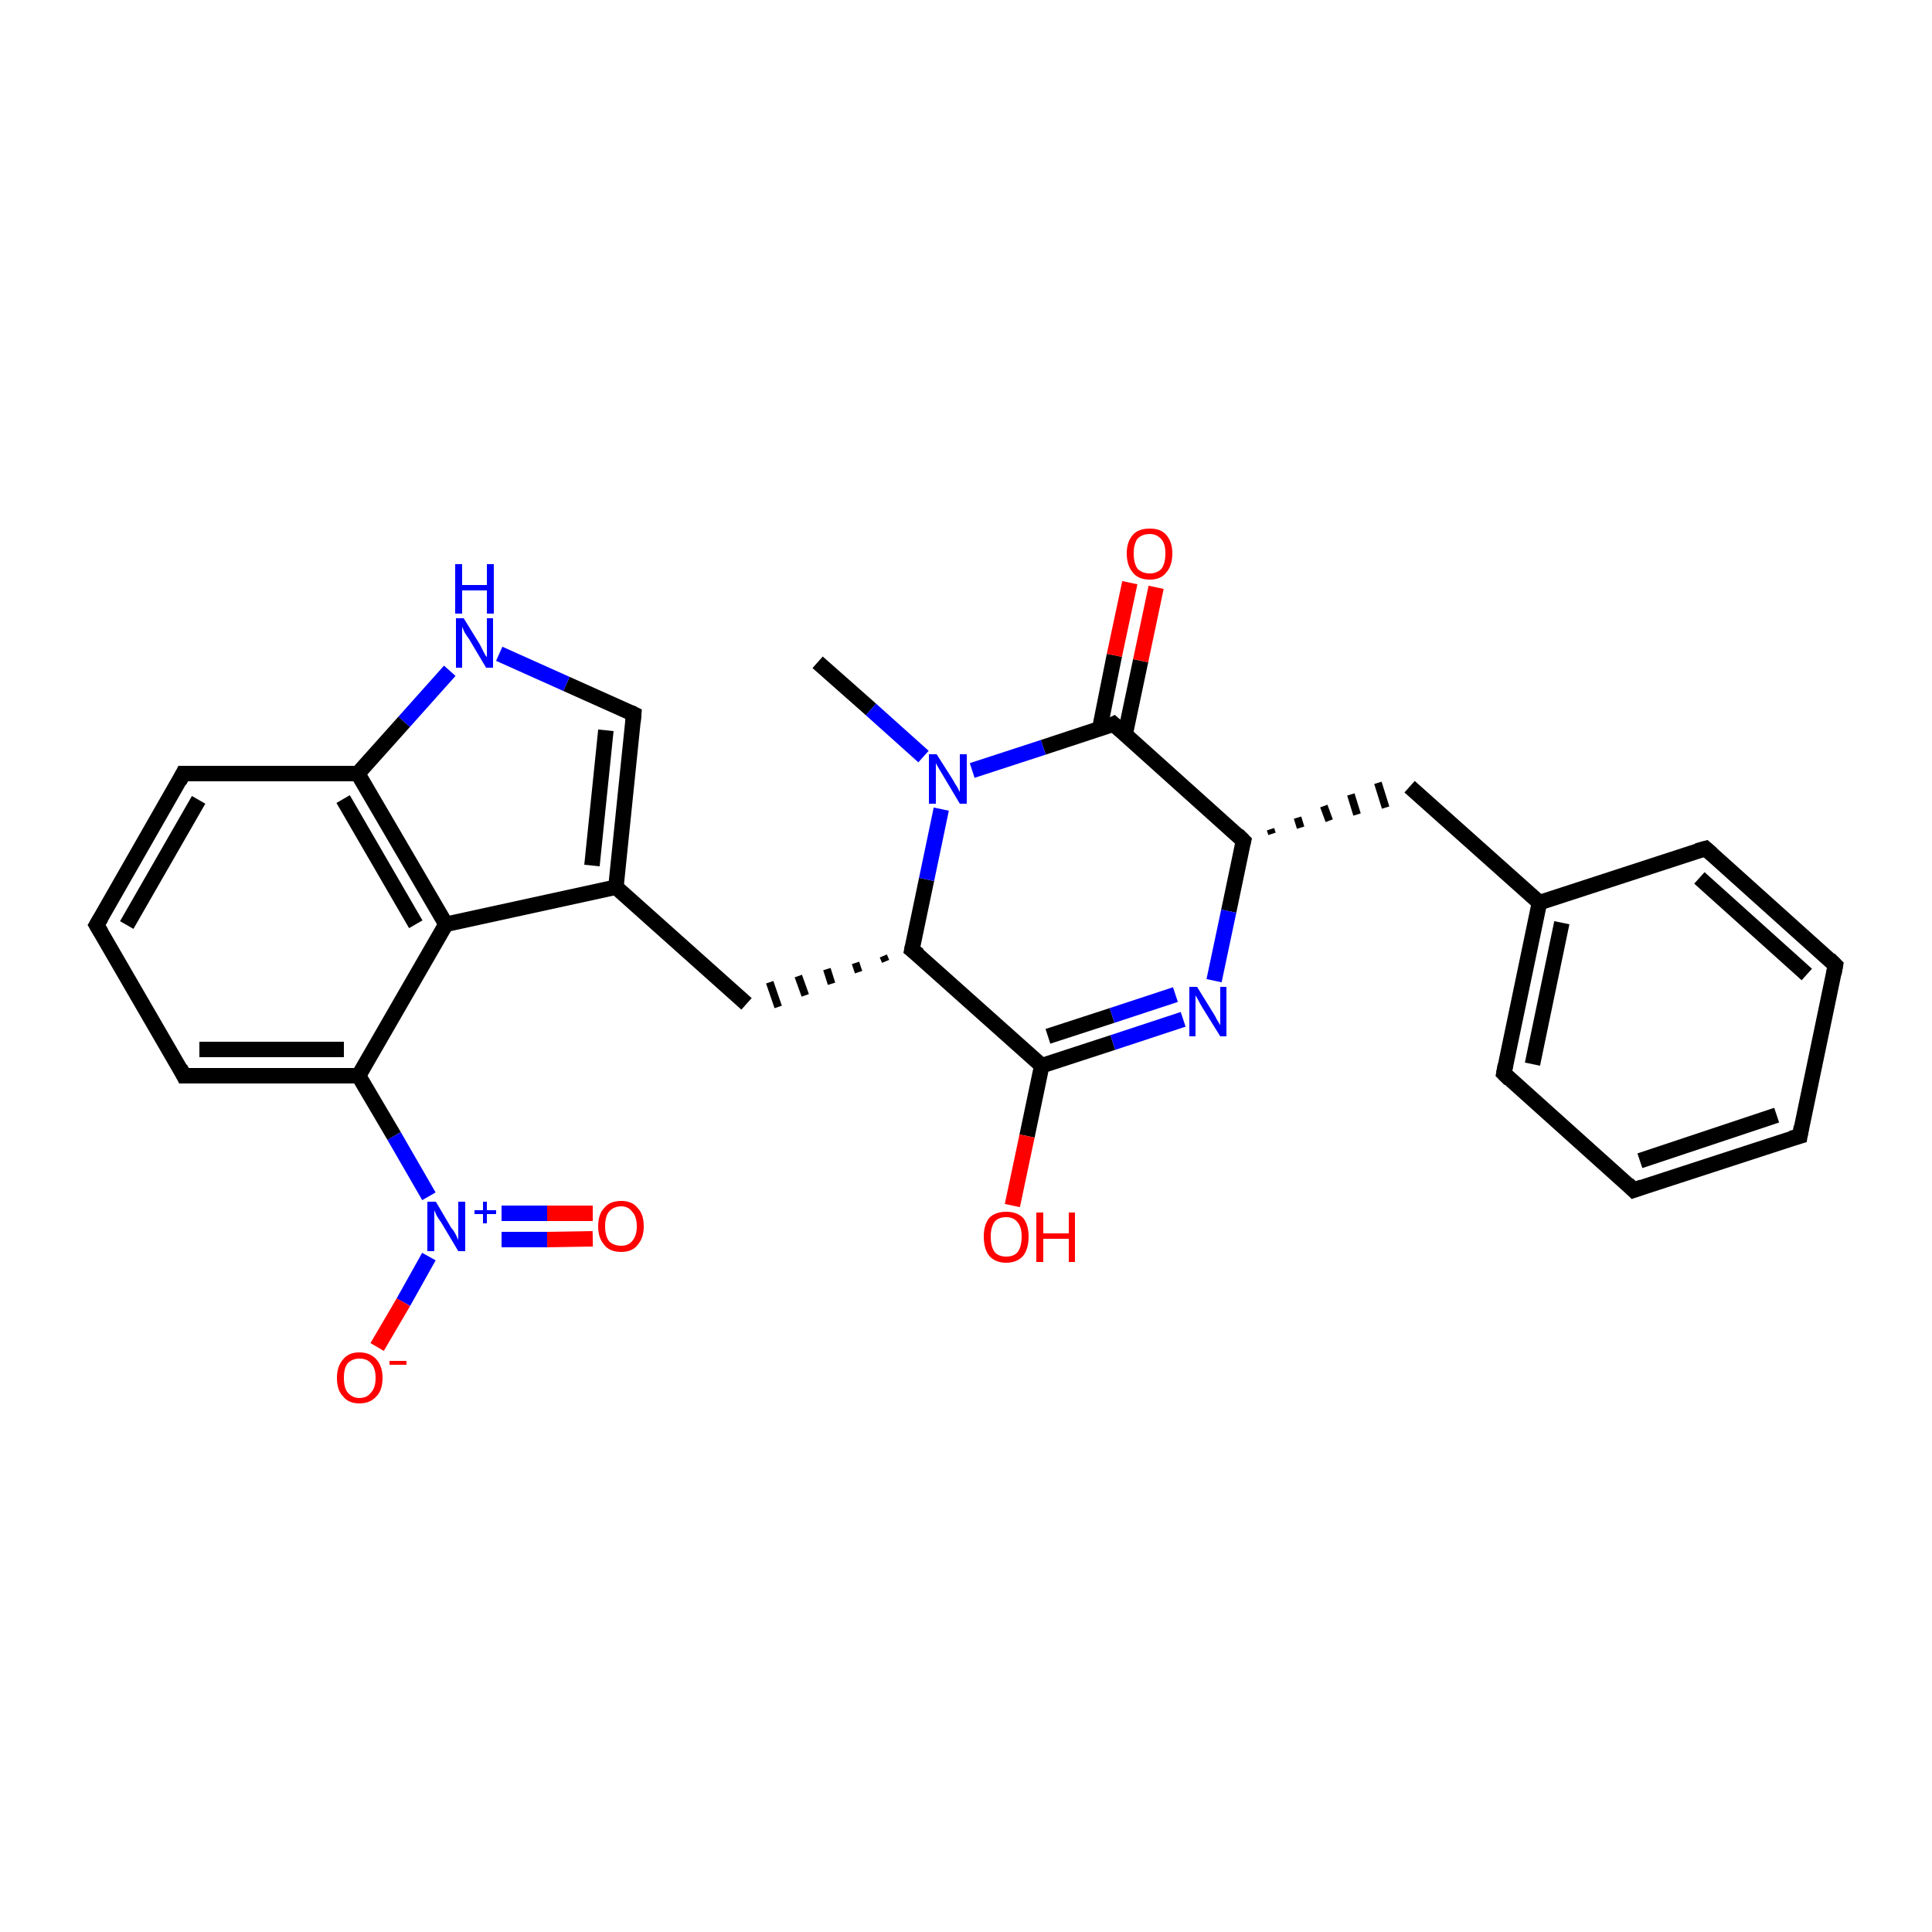 <?xml version='1.0' encoding='iso-8859-1'?>
<svg version='1.1' baseProfile='full'
              xmlns='http://www.w3.org/2000/svg'
                      xmlns:rdkit='http://www.rdkit.org/xml'
                      xmlns:xlink='http://www.w3.org/1999/xlink'
                  xml:space='preserve'
width='250px' height='250px' viewBox='0 0 250 250'>
<!-- END OF HEADER -->
<rect style='opacity:1.0;fill:#FFFFFF;stroke:none' width='250.0' height='250.0' x='0.0' y='0.0'> </rect>
<path class='bond-0 atom-0 atom-23' d='M 105.8,85.7 L 112.7,91.8' style='fill:none;fill-rule:evenodd;stroke:#000000;stroke-width:2.0px;stroke-linecap:butt;stroke-linejoin:miter;stroke-opacity:1' />
<path class='bond-0 atom-0 atom-23' d='M 112.7,91.8 L 119.5,97.9' style='fill:none;fill-rule:evenodd;stroke:#0000FF;stroke-width:2.0px;stroke-linecap:butt;stroke-linejoin:miter;stroke-opacity:1' />
<path class='bond-1 atom-1 atom-2' d='M 232.9,147.0 L 211.4,154.0' style='fill:none;fill-rule:evenodd;stroke:#000000;stroke-width:2.0px;stroke-linecap:butt;stroke-linejoin:miter;stroke-opacity:1' />
<path class='bond-1 atom-1 atom-2' d='M 229.9,144.3 L 212.2,150.2' style='fill:none;fill-rule:evenodd;stroke:#000000;stroke-width:2.0px;stroke-linecap:butt;stroke-linejoin:miter;stroke-opacity:1' />
<path class='bond-2 atom-1 atom-3' d='M 232.9,147.0 L 237.5,124.9' style='fill:none;fill-rule:evenodd;stroke:#000000;stroke-width:2.0px;stroke-linecap:butt;stroke-linejoin:miter;stroke-opacity:1' />
<path class='bond-3 atom-2 atom-5' d='M 211.4,154.0 L 194.6,138.9' style='fill:none;fill-rule:evenodd;stroke:#000000;stroke-width:2.0px;stroke-linecap:butt;stroke-linejoin:miter;stroke-opacity:1' />
<path class='bond-4 atom-3 atom-6' d='M 237.5,124.9 L 220.7,109.8' style='fill:none;fill-rule:evenodd;stroke:#000000;stroke-width:2.0px;stroke-linecap:butt;stroke-linejoin:miter;stroke-opacity:1' />
<path class='bond-4 atom-3 atom-6' d='M 233.8,126.1 L 219.9,113.6' style='fill:none;fill-rule:evenodd;stroke:#000000;stroke-width:2.0px;stroke-linecap:butt;stroke-linejoin:miter;stroke-opacity:1' />
<path class='bond-5 atom-4 atom-7' d='M 12.5,119.7 L 23.7,100.1' style='fill:none;fill-rule:evenodd;stroke:#000000;stroke-width:2.0px;stroke-linecap:butt;stroke-linejoin:miter;stroke-opacity:1' />
<path class='bond-5 atom-4 atom-7' d='M 16.4,119.7 L 25.7,103.5' style='fill:none;fill-rule:evenodd;stroke:#000000;stroke-width:2.0px;stroke-linecap:butt;stroke-linejoin:miter;stroke-opacity:1' />
<path class='bond-6 atom-4 atom-8' d='M 12.5,119.7 L 23.8,139.2' style='fill:none;fill-rule:evenodd;stroke:#000000;stroke-width:2.0px;stroke-linecap:butt;stroke-linejoin:miter;stroke-opacity:1' />
<path class='bond-7 atom-5 atom-12' d='M 194.6,138.9 L 199.2,116.8' style='fill:none;fill-rule:evenodd;stroke:#000000;stroke-width:2.0px;stroke-linecap:butt;stroke-linejoin:miter;stroke-opacity:1' />
<path class='bond-7 atom-5 atom-12' d='M 198.3,137.7 L 202.1,119.4' style='fill:none;fill-rule:evenodd;stroke:#000000;stroke-width:2.0px;stroke-linecap:butt;stroke-linejoin:miter;stroke-opacity:1' />
<path class='bond-8 atom-6 atom-12' d='M 220.7,109.8 L 199.2,116.8' style='fill:none;fill-rule:evenodd;stroke:#000000;stroke-width:2.0px;stroke-linecap:butt;stroke-linejoin:miter;stroke-opacity:1' />
<path class='bond-9 atom-7 atom-14' d='M 23.7,100.1 L 46.3,100.1' style='fill:none;fill-rule:evenodd;stroke:#000000;stroke-width:2.0px;stroke-linecap:butt;stroke-linejoin:miter;stroke-opacity:1' />
<path class='bond-10 atom-8 atom-16' d='M 23.8,139.2 L 46.4,139.2' style='fill:none;fill-rule:evenodd;stroke:#000000;stroke-width:2.0px;stroke-linecap:butt;stroke-linejoin:miter;stroke-opacity:1' />
<path class='bond-10 atom-8 atom-16' d='M 25.8,135.8 L 44.5,135.8' style='fill:none;fill-rule:evenodd;stroke:#000000;stroke-width:2.0px;stroke-linecap:butt;stroke-linejoin:miter;stroke-opacity:1' />
<path class='bond-11 atom-9 atom-12' d='M 182.4,101.8 L 199.2,116.8' style='fill:none;fill-rule:evenodd;stroke:#000000;stroke-width:2.0px;stroke-linecap:butt;stroke-linejoin:miter;stroke-opacity:1' />
<path class='bond-12 atom-15 atom-9' d='M 164.6,107.9 L 164.4,107.3' style='fill:none;fill-rule:evenodd;stroke:#000000;stroke-width:1.0px;stroke-linecap:butt;stroke-linejoin:miter;stroke-opacity:1' />
<path class='bond-12 atom-15 atom-9' d='M 168.3,107.1 L 167.9,105.8' style='fill:none;fill-rule:evenodd;stroke:#000000;stroke-width:1.0px;stroke-linecap:butt;stroke-linejoin:miter;stroke-opacity:1' />
<path class='bond-12 atom-15 atom-9' d='M 172.0,106.2 L 171.3,104.3' style='fill:none;fill-rule:evenodd;stroke:#000000;stroke-width:1.0px;stroke-linecap:butt;stroke-linejoin:miter;stroke-opacity:1' />
<path class='bond-12 atom-15 atom-9' d='M 175.6,105.4 L 174.8,102.8' style='fill:none;fill-rule:evenodd;stroke:#000000;stroke-width:1.0px;stroke-linecap:butt;stroke-linejoin:miter;stroke-opacity:1' />
<path class='bond-12 atom-15 atom-9' d='M 179.3,104.5 L 178.3,101.3' style='fill:none;fill-rule:evenodd;stroke:#000000;stroke-width:1.0px;stroke-linecap:butt;stroke-linejoin:miter;stroke-opacity:1' />
<path class='bond-13 atom-10 atom-13' d='M 96.6,129.9 L 79.7,114.8' style='fill:none;fill-rule:evenodd;stroke:#000000;stroke-width:2.0px;stroke-linecap:butt;stroke-linejoin:miter;stroke-opacity:1' />
<path class='bond-14 atom-17 atom-10' d='M 114.3,123.7 L 114.6,124.4' style='fill:none;fill-rule:evenodd;stroke:#000000;stroke-width:1.0px;stroke-linecap:butt;stroke-linejoin:miter;stroke-opacity:1' />
<path class='bond-14 atom-17 atom-10' d='M 110.7,124.6 L 111.1,125.8' style='fill:none;fill-rule:evenodd;stroke:#000000;stroke-width:1.0px;stroke-linecap:butt;stroke-linejoin:miter;stroke-opacity:1' />
<path class='bond-14 atom-17 atom-10' d='M 107.0,125.4 L 107.6,127.3' style='fill:none;fill-rule:evenodd;stroke:#000000;stroke-width:1.0px;stroke-linecap:butt;stroke-linejoin:miter;stroke-opacity:1' />
<path class='bond-14 atom-17 atom-10' d='M 103.3,126.3 L 104.2,128.8' style='fill:none;fill-rule:evenodd;stroke:#000000;stroke-width:1.0px;stroke-linecap:butt;stroke-linejoin:miter;stroke-opacity:1' />
<path class='bond-14 atom-17 atom-10' d='M 99.6,127.1 L 100.7,130.3' style='fill:none;fill-rule:evenodd;stroke:#000000;stroke-width:1.0px;stroke-linecap:butt;stroke-linejoin:miter;stroke-opacity:1' />
<path class='bond-15 atom-11 atom-13' d='M 82.0,92.4 L 79.7,114.8' style='fill:none;fill-rule:evenodd;stroke:#000000;stroke-width:2.0px;stroke-linecap:butt;stroke-linejoin:miter;stroke-opacity:1' />
<path class='bond-15 atom-11 atom-13' d='M 78.4,94.5 L 76.6,112.0' style='fill:none;fill-rule:evenodd;stroke:#000000;stroke-width:2.0px;stroke-linecap:butt;stroke-linejoin:miter;stroke-opacity:1' />
<path class='bond-16 atom-11 atom-21' d='M 82.0,92.4 L 73.3,88.5' style='fill:none;fill-rule:evenodd;stroke:#000000;stroke-width:2.0px;stroke-linecap:butt;stroke-linejoin:miter;stroke-opacity:1' />
<path class='bond-16 atom-11 atom-21' d='M 73.3,88.5 L 64.6,84.6' style='fill:none;fill-rule:evenodd;stroke:#0000FF;stroke-width:2.0px;stroke-linecap:butt;stroke-linejoin:miter;stroke-opacity:1' />
<path class='bond-17 atom-13 atom-18' d='M 79.7,114.8 L 57.7,119.6' style='fill:none;fill-rule:evenodd;stroke:#000000;stroke-width:2.0px;stroke-linecap:butt;stroke-linejoin:miter;stroke-opacity:1' />
<path class='bond-18 atom-14 atom-18' d='M 46.3,100.1 L 57.7,119.6' style='fill:none;fill-rule:evenodd;stroke:#000000;stroke-width:2.0px;stroke-linecap:butt;stroke-linejoin:miter;stroke-opacity:1' />
<path class='bond-18 atom-14 atom-18' d='M 44.4,103.4 L 53.8,119.6' style='fill:none;fill-rule:evenodd;stroke:#000000;stroke-width:2.0px;stroke-linecap:butt;stroke-linejoin:miter;stroke-opacity:1' />
<path class='bond-19 atom-14 atom-21' d='M 46.3,100.1 L 52.3,93.4' style='fill:none;fill-rule:evenodd;stroke:#000000;stroke-width:2.0px;stroke-linecap:butt;stroke-linejoin:miter;stroke-opacity:1' />
<path class='bond-19 atom-14 atom-21' d='M 52.3,93.4 L 58.2,86.8' style='fill:none;fill-rule:evenodd;stroke:#0000FF;stroke-width:2.0px;stroke-linecap:butt;stroke-linejoin:miter;stroke-opacity:1' />
<path class='bond-20 atom-15 atom-20' d='M 160.9,108.8 L 144.1,93.7' style='fill:none;fill-rule:evenodd;stroke:#000000;stroke-width:2.0px;stroke-linecap:butt;stroke-linejoin:miter;stroke-opacity:1' />
<path class='bond-21 atom-15 atom-22' d='M 160.9,108.8 L 159.0,117.9' style='fill:none;fill-rule:evenodd;stroke:#000000;stroke-width:2.0px;stroke-linecap:butt;stroke-linejoin:miter;stroke-opacity:1' />
<path class='bond-21 atom-15 atom-22' d='M 159.0,117.9 L 157.1,126.9' style='fill:none;fill-rule:evenodd;stroke:#0000FF;stroke-width:2.0px;stroke-linecap:butt;stroke-linejoin:miter;stroke-opacity:1' />
<path class='bond-22 atom-16 atom-18' d='M 46.4,139.2 L 57.7,119.6' style='fill:none;fill-rule:evenodd;stroke:#000000;stroke-width:2.0px;stroke-linecap:butt;stroke-linejoin:miter;stroke-opacity:1' />
<path class='bond-23 atom-16 atom-24' d='M 46.4,139.2 L 51.0,147.0' style='fill:none;fill-rule:evenodd;stroke:#000000;stroke-width:2.0px;stroke-linecap:butt;stroke-linejoin:miter;stroke-opacity:1' />
<path class='bond-23 atom-16 atom-24' d='M 51.0,147.0 L 55.5,154.8' style='fill:none;fill-rule:evenodd;stroke:#0000FF;stroke-width:2.0px;stroke-linecap:butt;stroke-linejoin:miter;stroke-opacity:1' />
<path class='bond-24 atom-17 atom-19' d='M 118.0,122.9 L 134.8,137.9' style='fill:none;fill-rule:evenodd;stroke:#000000;stroke-width:2.0px;stroke-linecap:butt;stroke-linejoin:miter;stroke-opacity:1' />
<path class='bond-25 atom-17 atom-23' d='M 118.0,122.9 L 119.9,113.8' style='fill:none;fill-rule:evenodd;stroke:#000000;stroke-width:2.0px;stroke-linecap:butt;stroke-linejoin:miter;stroke-opacity:1' />
<path class='bond-25 atom-17 atom-23' d='M 119.9,113.8 L 121.8,104.7' style='fill:none;fill-rule:evenodd;stroke:#0000FF;stroke-width:2.0px;stroke-linecap:butt;stroke-linejoin:miter;stroke-opacity:1' />
<path class='bond-26 atom-19 atom-22' d='M 134.8,137.9 L 144.0,134.9' style='fill:none;fill-rule:evenodd;stroke:#000000;stroke-width:2.0px;stroke-linecap:butt;stroke-linejoin:miter;stroke-opacity:1' />
<path class='bond-26 atom-19 atom-22' d='M 144.0,134.9 L 153.1,131.9' style='fill:none;fill-rule:evenodd;stroke:#0000FF;stroke-width:2.0px;stroke-linecap:butt;stroke-linejoin:miter;stroke-opacity:1' />
<path class='bond-26 atom-19 atom-22' d='M 135.6,134.1 L 143.9,131.4' style='fill:none;fill-rule:evenodd;stroke:#000000;stroke-width:2.0px;stroke-linecap:butt;stroke-linejoin:miter;stroke-opacity:1' />
<path class='bond-26 atom-19 atom-22' d='M 143.9,131.4 L 152.1,128.7' style='fill:none;fill-rule:evenodd;stroke:#0000FF;stroke-width:2.0px;stroke-linecap:butt;stroke-linejoin:miter;stroke-opacity:1' />
<path class='bond-27 atom-19 atom-25' d='M 134.8,137.9 L 132.9,147.0' style='fill:none;fill-rule:evenodd;stroke:#000000;stroke-width:2.0px;stroke-linecap:butt;stroke-linejoin:miter;stroke-opacity:1' />
<path class='bond-27 atom-19 atom-25' d='M 132.9,147.0 L 131.0,156.0' style='fill:none;fill-rule:evenodd;stroke:#FF0000;stroke-width:2.0px;stroke-linecap:butt;stroke-linejoin:miter;stroke-opacity:1' />
<path class='bond-28 atom-20 atom-23' d='M 144.1,93.7 L 135.0,96.7' style='fill:none;fill-rule:evenodd;stroke:#000000;stroke-width:2.0px;stroke-linecap:butt;stroke-linejoin:miter;stroke-opacity:1' />
<path class='bond-28 atom-20 atom-23' d='M 135.0,96.7 L 125.8,99.7' style='fill:none;fill-rule:evenodd;stroke:#0000FF;stroke-width:2.0px;stroke-linecap:butt;stroke-linejoin:miter;stroke-opacity:1' />
<path class='bond-29 atom-20 atom-26' d='M 145.6,95.0 L 147.6,85.5' style='fill:none;fill-rule:evenodd;stroke:#000000;stroke-width:2.0px;stroke-linecap:butt;stroke-linejoin:miter;stroke-opacity:1' />
<path class='bond-29 atom-20 atom-26' d='M 147.6,85.5 L 149.6,76.0' style='fill:none;fill-rule:evenodd;stroke:#FF0000;stroke-width:2.0px;stroke-linecap:butt;stroke-linejoin:miter;stroke-opacity:1' />
<path class='bond-29 atom-20 atom-26' d='M 142.3,94.3 L 144.2,84.8' style='fill:none;fill-rule:evenodd;stroke:#000000;stroke-width:2.0px;stroke-linecap:butt;stroke-linejoin:miter;stroke-opacity:1' />
<path class='bond-29 atom-20 atom-26' d='M 144.2,84.8 L 146.2,75.4' style='fill:none;fill-rule:evenodd;stroke:#FF0000;stroke-width:2.0px;stroke-linecap:butt;stroke-linejoin:miter;stroke-opacity:1' />
<path class='bond-30 atom-24 atom-27' d='M 55.5,162.6 L 52.2,168.5' style='fill:none;fill-rule:evenodd;stroke:#0000FF;stroke-width:2.0px;stroke-linecap:butt;stroke-linejoin:miter;stroke-opacity:1' />
<path class='bond-30 atom-24 atom-27' d='M 52.2,168.5 L 48.8,174.3' style='fill:none;fill-rule:evenodd;stroke:#FF0000;stroke-width:2.0px;stroke-linecap:butt;stroke-linejoin:miter;stroke-opacity:1' />
<path class='bond-31 atom-24 atom-28' d='M 64.9,160.4 L 70.8,160.4' style='fill:none;fill-rule:evenodd;stroke:#0000FF;stroke-width:2.0px;stroke-linecap:butt;stroke-linejoin:miter;stroke-opacity:1' />
<path class='bond-31 atom-24 atom-28' d='M 70.8,160.4 L 76.7,160.3' style='fill:none;fill-rule:evenodd;stroke:#FF0000;stroke-width:2.0px;stroke-linecap:butt;stroke-linejoin:miter;stroke-opacity:1' />
<path class='bond-31 atom-24 atom-28' d='M 64.9,157.0 L 70.8,157.0' style='fill:none;fill-rule:evenodd;stroke:#0000FF;stroke-width:2.0px;stroke-linecap:butt;stroke-linejoin:miter;stroke-opacity:1' />
<path class='bond-31 atom-24 atom-28' d='M 70.8,157.0 L 76.7,157.0' style='fill:none;fill-rule:evenodd;stroke:#FF0000;stroke-width:2.0px;stroke-linecap:butt;stroke-linejoin:miter;stroke-opacity:1' />
<path d='M 231.8,147.3 L 232.9,147.0 L 233.1,145.8' style='fill:none;stroke:#000000;stroke-width:2.0px;stroke-linecap:butt;stroke-linejoin:miter;stroke-opacity:1;' />
<path d='M 212.5,153.6 L 211.4,154.0 L 210.6,153.2' style='fill:none;stroke:#000000;stroke-width:2.0px;stroke-linecap:butt;stroke-linejoin:miter;stroke-opacity:1;' />
<path d='M 237.3,126.0 L 237.5,124.9 L 236.7,124.1' style='fill:none;stroke:#000000;stroke-width:2.0px;stroke-linecap:butt;stroke-linejoin:miter;stroke-opacity:1;' />
<path d='M 13.1,118.7 L 12.5,119.7 L 13.1,120.7' style='fill:none;stroke:#000000;stroke-width:2.0px;stroke-linecap:butt;stroke-linejoin:miter;stroke-opacity:1;' />
<path d='M 195.4,139.7 L 194.6,138.9 L 194.8,137.8' style='fill:none;stroke:#000000;stroke-width:2.0px;stroke-linecap:butt;stroke-linejoin:miter;stroke-opacity:1;' />
<path d='M 221.5,110.5 L 220.7,109.8 L 219.6,110.1' style='fill:none;stroke:#000000;stroke-width:2.0px;stroke-linecap:butt;stroke-linejoin:miter;stroke-opacity:1;' />
<path d='M 23.2,101.1 L 23.7,100.1 L 24.9,100.1' style='fill:none;stroke:#000000;stroke-width:2.0px;stroke-linecap:butt;stroke-linejoin:miter;stroke-opacity:1;' />
<path d='M 23.3,138.2 L 23.8,139.2 L 25.0,139.2' style='fill:none;stroke:#000000;stroke-width:2.0px;stroke-linecap:butt;stroke-linejoin:miter;stroke-opacity:1;' />
<path d='M 81.9,93.5 L 82.0,92.4 L 81.6,92.2' style='fill:none;stroke:#000000;stroke-width:2.0px;stroke-linecap:butt;stroke-linejoin:miter;stroke-opacity:1;' />
<path d='M 160.1,108.0 L 160.9,108.8 L 160.8,109.2' style='fill:none;stroke:#000000;stroke-width:2.0px;stroke-linecap:butt;stroke-linejoin:miter;stroke-opacity:1;' />
<path d='M 118.9,123.6 L 118.0,122.9 L 118.1,122.4' style='fill:none;stroke:#000000;stroke-width:2.0px;stroke-linecap:butt;stroke-linejoin:miter;stroke-opacity:1;' />
<path d='M 145.0,94.5 L 144.1,93.7 L 143.7,93.9' style='fill:none;stroke:#000000;stroke-width:2.0px;stroke-linecap:butt;stroke-linejoin:miter;stroke-opacity:1;' />
<path class='atom-21' d='M 60.0 80.0
L 62.1 83.4
Q 62.3 83.8, 62.6 84.4
Q 62.9 85.0, 63.0 85.0
L 63.0 80.0
L 63.8 80.0
L 63.8 86.4
L 62.9 86.4
L 60.7 82.7
Q 60.4 82.3, 60.1 81.8
Q 59.9 81.3, 59.8 81.1
L 59.8 86.4
L 59.0 86.4
L 59.0 80.0
L 60.0 80.0
' fill='#0000FF'/>
<path class='atom-21' d='M 58.9 73.0
L 59.8 73.0
L 59.8 75.7
L 63.0 75.7
L 63.0 73.0
L 63.9 73.0
L 63.9 79.4
L 63.0 79.4
L 63.0 76.4
L 59.8 76.4
L 59.8 79.4
L 58.9 79.4
L 58.9 73.0
' fill='#0000FF'/>
<path class='atom-22' d='M 154.9 127.7
L 157.0 131.1
Q 157.2 131.4, 157.5 132.0
Q 157.9 132.6, 157.9 132.7
L 157.9 127.7
L 158.7 127.7
L 158.7 134.1
L 157.9 134.1
L 155.6 130.4
Q 155.3 129.9, 155.1 129.5
Q 154.8 129.0, 154.7 128.8
L 154.7 134.1
L 153.9 134.1
L 153.9 127.7
L 154.9 127.7
' fill='#0000FF'/>
<path class='atom-23' d='M 121.2 97.6
L 123.3 100.9
Q 123.5 101.3, 123.9 101.9
Q 124.2 102.5, 124.2 102.5
L 124.2 97.6
L 125.1 97.6
L 125.1 104.0
L 124.2 104.0
L 122.0 100.3
Q 121.7 99.8, 121.4 99.3
Q 121.1 98.8, 121.1 98.7
L 121.1 104.0
L 120.2 104.0
L 120.2 97.6
L 121.2 97.6
' fill='#0000FF'/>
<path class='atom-24' d='M 56.4 155.5
L 58.4 158.9
Q 58.7 159.2, 59.0 159.8
Q 59.3 160.4, 59.3 160.5
L 59.3 155.5
L 60.2 155.5
L 60.2 161.9
L 59.3 161.9
L 57.1 158.2
Q 56.8 157.8, 56.5 157.3
Q 56.3 156.8, 56.2 156.6
L 56.2 161.9
L 55.3 161.9
L 55.3 155.5
L 56.4 155.5
' fill='#0000FF'/>
<path class='atom-24' d='M 61.4 156.6
L 62.5 156.6
L 62.5 155.5
L 63.0 155.5
L 63.0 156.6
L 64.2 156.6
L 64.2 157.1
L 63.0 157.1
L 63.0 158.3
L 62.5 158.3
L 62.5 157.1
L 61.4 157.1
L 61.4 156.6
' fill='#0000FF'/>
<path class='atom-25' d='M 127.3 160.0
Q 127.3 158.5, 128.0 157.6
Q 128.8 156.8, 130.2 156.8
Q 131.6 156.8, 132.4 157.6
Q 133.1 158.5, 133.1 160.0
Q 133.1 161.6, 132.4 162.5
Q 131.6 163.4, 130.2 163.4
Q 128.8 163.4, 128.0 162.5
Q 127.3 161.6, 127.3 160.0
M 130.2 162.6
Q 131.2 162.6, 131.7 162.0
Q 132.2 161.3, 132.2 160.0
Q 132.2 158.8, 131.7 158.2
Q 131.2 157.5, 130.2 157.5
Q 129.2 157.5, 128.7 158.1
Q 128.2 158.8, 128.2 160.0
Q 128.2 161.3, 128.7 162.0
Q 129.2 162.6, 130.2 162.6
' fill='#FF0000'/>
<path class='atom-25' d='M 134.1 156.9
L 135.0 156.9
L 135.0 159.6
L 138.3 159.6
L 138.3 156.9
L 139.1 156.9
L 139.1 163.3
L 138.3 163.3
L 138.3 160.3
L 135.0 160.3
L 135.0 163.3
L 134.1 163.3
L 134.1 156.9
' fill='#FF0000'/>
<path class='atom-26' d='M 145.8 71.6
Q 145.8 70.1, 146.6 69.2
Q 147.3 68.4, 148.8 68.4
Q 150.2 68.4, 150.9 69.2
Q 151.7 70.1, 151.7 71.6
Q 151.7 73.2, 150.9 74.1
Q 150.2 75.0, 148.8 75.0
Q 147.3 75.0, 146.6 74.1
Q 145.8 73.2, 145.8 71.6
M 148.8 74.2
Q 149.7 74.2, 150.3 73.6
Q 150.8 72.9, 150.8 71.6
Q 150.8 70.4, 150.3 69.8
Q 149.7 69.1, 148.8 69.1
Q 147.8 69.1, 147.2 69.7
Q 146.7 70.4, 146.7 71.6
Q 146.7 72.9, 147.2 73.6
Q 147.8 74.2, 148.8 74.2
' fill='#FF0000'/>
<path class='atom-27' d='M 43.6 178.3
Q 43.6 176.8, 44.4 175.9
Q 45.1 175.0, 46.5 175.0
Q 47.9 175.0, 48.7 175.9
Q 49.5 176.8, 49.5 178.3
Q 49.5 179.9, 48.7 180.7
Q 47.9 181.6, 46.5 181.6
Q 45.1 181.6, 44.4 180.7
Q 43.6 179.9, 43.6 178.3
M 46.5 180.9
Q 47.5 180.9, 48.0 180.2
Q 48.6 179.6, 48.6 178.3
Q 48.6 177.0, 48.0 176.4
Q 47.5 175.8, 46.5 175.8
Q 45.6 175.8, 45.0 176.4
Q 44.5 177.0, 44.5 178.3
Q 44.5 179.6, 45.0 180.2
Q 45.6 180.9, 46.5 180.9
' fill='#FF0000'/>
<path class='atom-27' d='M 50.4 176.1
L 52.6 176.1
L 52.6 176.6
L 50.4 176.6
L 50.4 176.1
' fill='#FF0000'/>
<path class='atom-28' d='M 77.4 158.7
Q 77.4 157.1, 78.2 156.3
Q 78.9 155.4, 80.4 155.4
Q 81.8 155.4, 82.5 156.3
Q 83.3 157.1, 83.3 158.7
Q 83.3 160.2, 82.5 161.1
Q 81.8 162.0, 80.4 162.0
Q 78.9 162.0, 78.2 161.1
Q 77.4 160.2, 77.4 158.7
M 80.4 161.2
Q 81.3 161.2, 81.8 160.6
Q 82.4 159.9, 82.4 158.7
Q 82.4 157.4, 81.8 156.8
Q 81.3 156.1, 80.4 156.1
Q 79.4 156.1, 78.8 156.8
Q 78.3 157.4, 78.3 158.7
Q 78.3 159.9, 78.8 160.6
Q 79.4 161.2, 80.4 161.2
' fill='#FF0000'/>
</svg>
